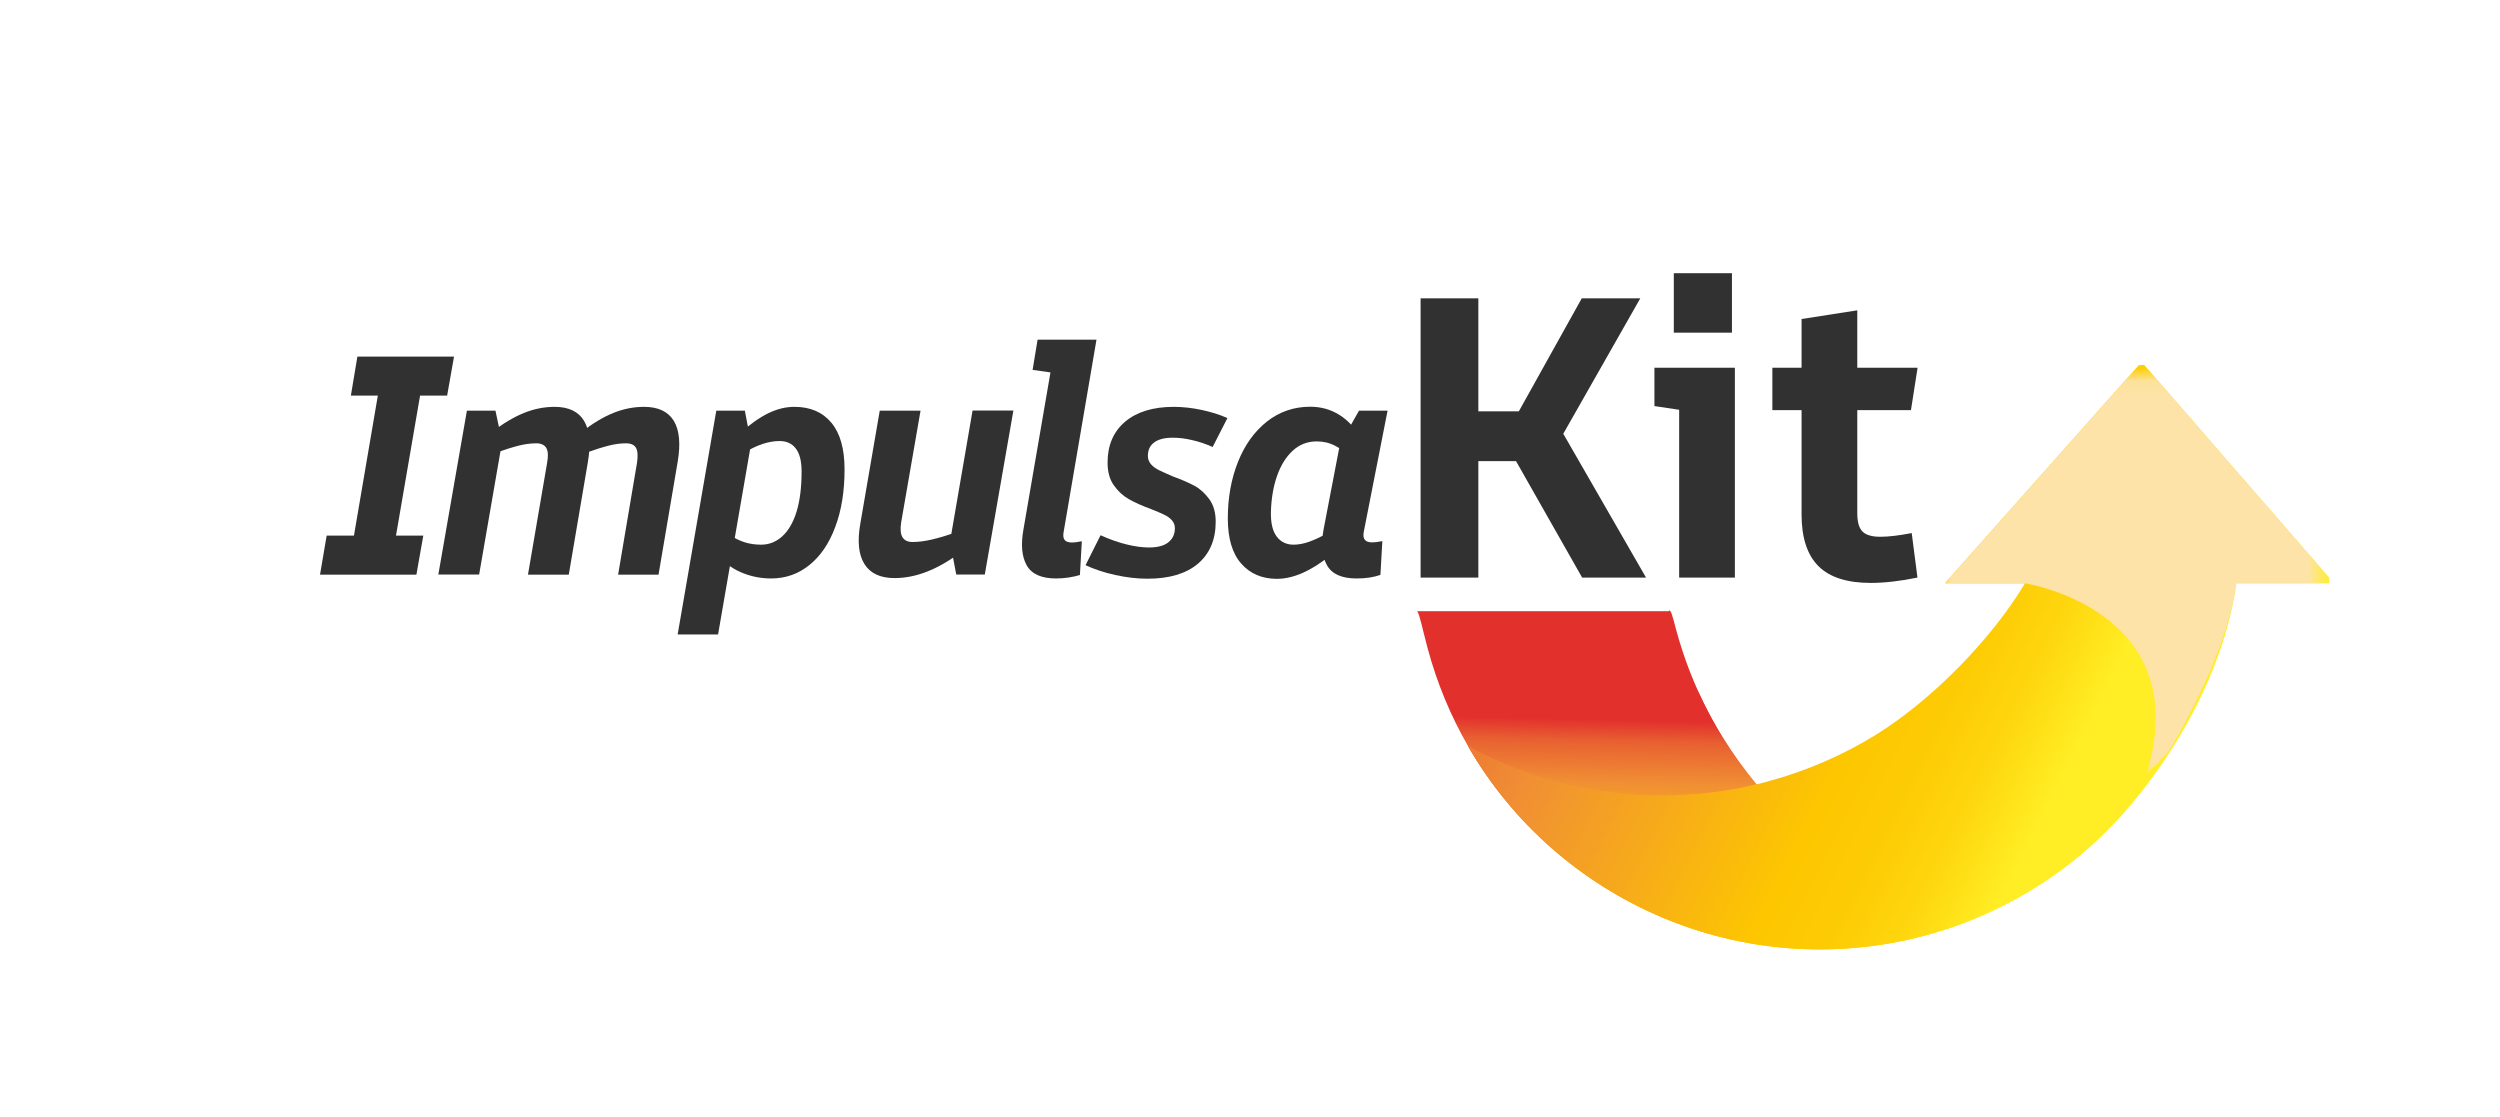 <?xml version="1.0" encoding="utf-8"?>
<!-- Generator: Adobe Illustrator 26.5.0, SVG Export Plug-In . SVG Version: 6.00 Build 0)  -->
<svg version="1.0" id="Capa_1" xmlns="http://www.w3.org/2000/svg" xmlns:xlink="http://www.w3.org/1999/xlink" x="0px" y="0px"
	 viewBox="0 0 196.08 87.58" style="enable-background:new 0 0 196.08 87.58;" xml:space="preserve">
<style type="text/css">
	.st0{fill:url(#SVGID_1_);}
	.st1{fill-rule:evenodd;clip-rule:evenodd;fill:url(#SVGID_00000163762136908446618800000009778392495320630148_);}
	.st2{fill-rule:evenodd;clip-rule:evenodd;fill:#F4F4F4;}
	.st3{fill:#323131;}
	
		.st4{clip-path:url(#SVGID_00000175291715524226920710000003988811672191272106_);fill:url(#SVGID_00000183215261706163177960000009222633029801789620_);}
	
		.st5{clip-path:url(#SVGID_00000143595431808011573660000000507657880340845202_);fill:url(#SVGID_00000165195644318539958420000015446979885069570457_);}
	.st6{filter:url(#Adobe_OpacityMaskFilter);}
	.st7{fill:url(#SVGID_00000076565103402350182900000012267139113563279288_);}
	
		.st8{mask:url(#SVGID_00000107555690487177283420000018400009341073816745_);fill-rule:evenodd;clip-rule:evenodd;fill:url(#SVGID_00000101100960673088591870000007905061538393899189_);}
	.st9{filter:url(#Adobe_OpacityMaskFilter_00000016792700865209685770000008424556839115778715_);}
	.st10{fill:url(#SVGID_00000036234419509387456900000015598260127535439269_);}
	.st11{mask:url(#SVGID_00000069397872746773571680000016875482261044535697_);fill-rule:evenodd;clip-rule:evenodd;fill:#FDE3A7;}
	.st12{filter:url(#Adobe_OpacityMaskFilter_00000069363364811767015840000000451485600785804193_);}
	.st13{fill:url(#SVGID_00000044155662531795026310000011357674845101308308_);}
	
		.st14{mask:url(#SVGID_00000158009078162710370680000009680401025645918127_);fill-rule:evenodd;clip-rule:evenodd;fill:url(#SVGID_00000003786600317209072960000010100040120214135741_);}
	
		.st15{clip-path:url(#SVGID_00000160156556240104440980000000679260730594882441_);fill:url(#SVGID_00000025429635371858639670000010945258262746221193_);}
	
		.st16{clip-path:url(#SVGID_00000000199184980822170950000008872962029233807755_);fill:url(#SVGID_00000043433834976047083030000005469014989874398598_);}
	.st17{filter:url(#Adobe_OpacityMaskFilter_00000082327331047399174980000011387447480150963382_);}
	.st18{fill:url(#SVGID_00000176734113659535578990000009152933490319091899_);}
	
		.st19{mask:url(#SVGID_00000029009296530657095820000009667889317447001258_);fill-rule:evenodd;clip-rule:evenodd;fill:url(#SVGID_00000072242614708809170790000004652578461241992592_);}
	.st20{filter:url(#Adobe_OpacityMaskFilter_00000137849267457908381220000010416612350883568260_);}
	.st21{fill:url(#SVGID_00000035494418379138786470000006957913524429145247_);}
	.st22{mask:url(#SVGID_00000019664815302493381710000003209736515463528839_);fill-rule:evenodd;clip-rule:evenodd;fill:#FDE3A7;}
	.st23{filter:url(#Adobe_OpacityMaskFilter_00000047047967886127019630000017136291127485687705_);}
	.st24{fill:url(#SVGID_00000000930369890215141290000001508906327204875965_);}
	
		.st25{mask:url(#SVGID_00000054262005944752383060000004336344841109232776_);fill-rule:evenodd;clip-rule:evenodd;fill:url(#SVGID_00000036218545832467391650000007815919220926470063_);}
	
		.st26{clip-path:url(#SVGID_00000032618229979419083050000008787855414128541110_);fill:url(#SVGID_00000031169941762302008960000017119035729951522975_);}
	
		.st27{clip-path:url(#SVGID_00000026878484342946435780000007432549227201825944_);fill:url(#SVGID_00000162330232085582216400000011019855443142054042_);}
	.st28{filter:url(#Adobe_OpacityMaskFilter_00000173846652461732952170000000590263635733948552_);}
	.st29{fill:url(#SVGID_00000051382203729631350670000004430750413861652134_);}
	
		.st30{mask:url(#SVGID_00000152244775668695841840000013324649249400942778_);fill-rule:evenodd;clip-rule:evenodd;fill:url(#SVGID_00000119811813240613757680000008757914210688844441_);}
	.st31{filter:url(#Adobe_OpacityMaskFilter_00000029741285934898922350000008350891883352138410_);}
	.st32{fill:url(#SVGID_00000054947272758455986320000014967591661635054519_);}
	.st33{mask:url(#SVGID_00000127019179983174149480000006591289610913877933_);fill-rule:evenodd;clip-rule:evenodd;fill:#FDE3A7;}
	.st34{filter:url(#Adobe_OpacityMaskFilter_00000167391500163529303190000009560106936707709610_);}
	.st35{fill:url(#SVGID_00000108310411439051822820000016404485599645784217_);}
	
		.st36{mask:url(#SVGID_00000112626419245672759270000011474157810517763488_);fill-rule:evenodd;clip-rule:evenodd;fill:url(#SVGID_00000090977955434666794420000010377478323241919653_);}
	
		.st37{clip-path:url(#SVGID_00000162312304431766565460000013996235879660257464_);fill:url(#SVGID_00000041975083986779580070000017439697271834583957_);}
	
		.st38{clip-path:url(#SVGID_00000154421295388902058790000016863132762320334520_);fill:url(#SVGID_00000137844203783160787260000014995601725995504785_);}
	.st39{filter:url(#Adobe_OpacityMaskFilter_00000042715545434576750770000014870173504854990473_);}
	.st40{fill:url(#SVGID_00000086671002367666756400000012638002341700888479_);}
	
		.st41{mask:url(#SVGID_00000173126923712711288590000001828930785320773552_);fill-rule:evenodd;clip-rule:evenodd;fill:url(#SVGID_00000080900305678616948330000007857147741381623183_);}
	.st42{filter:url(#Adobe_OpacityMaskFilter_00000065062419171871762570000004608923918897507495_);}
	.st43{fill:url(#SVGID_00000072256419755216786280000015758447736266453434_);}
	.st44{mask:url(#SVGID_00000099641759287145714310000016314280889227484808_);fill-rule:evenodd;clip-rule:evenodd;fill:#FDE3A7;}
	.st45{filter:url(#Adobe_OpacityMaskFilter_00000092425426903900978020000017687822481901429672_);}
	.st46{fill:url(#SVGID_00000106126689809722766710000005352672481264383888_);}
	
		.st47{mask:url(#SVGID_00000165236276297723995120000003801207295628657032_);fill-rule:evenodd;clip-rule:evenodd;fill:url(#SVGID_00000001654445173204391650000018044544737624679096_);}
	
		.st48{clip-path:url(#SVGID_00000092418103551281077930000013940482768432399260_);fill:url(#SVGID_00000062190659027330043370000018087327490185045420_);}
	
		.st49{clip-path:url(#SVGID_00000113339521932581644920000010045616895023007360_);fill:url(#SVGID_00000010992540625145996080000008233379233064870839_);}
	.st50{filter:url(#Adobe_OpacityMaskFilter_00000142167604473354643140000009469293784120097193_);}
	.st51{fill:url(#SVGID_00000062870323927881641400000007301651210441321872_);}
	
		.st52{mask:url(#SVGID_00000078010165121575580700000010294649662306501005_);fill-rule:evenodd;clip-rule:evenodd;fill:url(#SVGID_00000177453551144156683610000006986586283960646307_);}
	.st53{filter:url(#Adobe_OpacityMaskFilter_00000079481616320562341950000011179865551268211097_);}
	.st54{fill:url(#SVGID_00000095335732809891676970000003071481692726268602_);}
	.st55{mask:url(#SVGID_00000011013649732699494690000018210463928787538332_);fill-rule:evenodd;clip-rule:evenodd;fill:#FDE3A7;}
	.st56{filter:url(#Adobe_OpacityMaskFilter_00000083768985512558021670000012423558838093047996_);}
	.st57{fill:url(#SVGID_00000116923755604791326760000008369943784432696208_);}
	
		.st58{mask:url(#SVGID_00000123429381299443039790000005074502945548012457_);fill-rule:evenodd;clip-rule:evenodd;fill:url(#SVGID_00000070098872824671906800000007806799490877763731_);}
	
		.st59{clip-path:url(#SVGID_00000085930277937502399360000006924415508884882603_);fill:url(#SVGID_00000005976711551382760210000010982439110713419940_);}
	
		.st60{clip-path:url(#SVGID_00000029030177005986714130000012222281806193357758_);fill:url(#SVGID_00000089568498175508740930000017558275440788842373_);}
	.st61{filter:url(#Adobe_OpacityMaskFilter_00000042703582508945848470000006404799183699742361_);}
	.st62{fill:url(#SVGID_00000118374751386686956450000018120599964028957078_);}
	
		.st63{mask:url(#SVGID_00000100349230859238466600000000160750621757209250_);fill-rule:evenodd;clip-rule:evenodd;fill:url(#SVGID_00000140696521036779828910000003152683635834220466_);}
	.st64{filter:url(#Adobe_OpacityMaskFilter_00000063592734453141320640000017939333439650678699_);}
	.st65{fill:url(#SVGID_00000145765347803997144930000009872358907241447330_);}
	.st66{mask:url(#SVGID_00000059295421210358024550000008623651909704668856_);fill-rule:evenodd;clip-rule:evenodd;fill:#FDE3A7;}
	.st67{filter:url(#Adobe_OpacityMaskFilter_00000112611439283663317610000003556345911292391047_);}
	.st68{fill:url(#SVGID_00000123441405926101390260000017274045253201010053_);}
	
		.st69{mask:url(#SVGID_00000031912313723806778380000005590385459783306405_);fill-rule:evenodd;clip-rule:evenodd;fill:url(#SVGID_00000056415864121390329750000016322017514853530505_);}
	.st70{fill:#596572;}
	.st71{fill:#FFFFFF;}
	
		.st72{clip-path:url(#SVGID_00000095323196329808164020000000362448774727450538_);fill:url(#SVGID_00000181074652595326321280000012233104327504197532_);}
	
		.st73{clip-path:url(#SVGID_00000073712316337821844290000005685452624903903406_);fill:url(#SVGID_00000031902413041124484010000005372312814866625465_);}
	.st74{filter:url(#Adobe_OpacityMaskFilter_00000181792499905090169380000009086817443735597483_);}
	.st75{fill:url(#SVGID_00000033342265022688515130000006859569894078623420_);}
	
		.st76{mask:url(#SVGID_00000169534019605911396450000009699025150237496975_);fill-rule:evenodd;clip-rule:evenodd;fill:url(#SVGID_00000129166482438598989230000010502903010146437008_);}
	.st77{filter:url(#Adobe_OpacityMaskFilter_00000080183847526506635680000003818184077853988029_);}
	.st78{fill:url(#SVGID_00000026872835649840304930000017002880004198673031_);}
	.st79{mask:url(#SVGID_00000103943267408596116310000014945903777963904172_);fill-rule:evenodd;clip-rule:evenodd;fill:#FDE3A7;}
	.st80{filter:url(#Adobe_OpacityMaskFilter_00000094581828189597204980000016775267487650243216_);}
	.st81{fill:url(#SVGID_00000108266794311535044460000007380010819061632432_);}
	
		.st82{mask:url(#SVGID_00000021080363203021896600000015580436479938161064_);fill-rule:evenodd;clip-rule:evenodd;fill:url(#SVGID_00000090270927967882645380000007158151530509906853_);}
	
		.st83{clip-path:url(#SVGID_00000071549197741636640560000007105676797090489790_);fill:url(#SVGID_00000143577118099959973600000014605299464115181961_);}
	
		.st84{clip-path:url(#SVGID_00000120534573491080481500000014538965157268330397_);fill:url(#SVGID_00000168081403407099372470000002994147354562548415_);}
	.st85{filter:url(#Adobe_OpacityMaskFilter_00000068677211811684037040000014055254673194386874_);}
	.st86{fill:url(#SVGID_00000137819011935191088130000005494230703048345250_);}
	
		.st87{mask:url(#SVGID_00000129904791726504568860000010335650375057147545_);fill-rule:evenodd;clip-rule:evenodd;fill:url(#SVGID_00000179613808877062375890000005942766679421025931_);}
	.st88{filter:url(#Adobe_OpacityMaskFilter_00000094581827659598316050000016583767662860978878_);}
	.st89{fill:url(#SVGID_00000053518125747739128250000009649904360370875542_);}
	.st90{mask:url(#SVGID_00000172427695219950028690000015476158455435218055_);fill-rule:evenodd;clip-rule:evenodd;fill:#FDE3A7;}
	.st91{filter:url(#Adobe_OpacityMaskFilter_00000109745828002275589650000011234525367589633704_);}
	.st92{fill:url(#SVGID_00000127742373137123367170000005054013780736369339_);}
	
		.st93{mask:url(#SVGID_00000059267378414601988130000008627752783923732671_);fill-rule:evenodd;clip-rule:evenodd;fill:url(#SVGID_00000154402272879300336290000013296884068251108509_);}
	.st94{fill:url(#SVGID_00000181786174821391380740000014792265416803320466_);}
	
		.st95{clip-path:url(#SVGID_00000149368430323946003110000005678935986295028648_);fill:url(#SVGID_00000167396448560967587420000010047338477946139324_);}
	
		.st96{clip-path:url(#SVGID_00000149361784987150672660000001911189210173494964_);fill:url(#SVGID_00000181073647594980495340000007904504122807987898_);}
	.st97{filter:url(#Adobe_OpacityMaskFilter_00000124134489624221314520000002651455267443363001_);}
	.st98{fill:url(#SVGID_00000120524630843312944610000013824058458031393213_);}
	
		.st99{mask:url(#SVGID_00000036228584354840760520000009189973421765253020_);fill-rule:evenodd;clip-rule:evenodd;fill:url(#SVGID_00000145743546604534132470000002144657347132605072_);}
	.st100{filter:url(#Adobe_OpacityMaskFilter_00000052807307045050328910000011583823760777424785_);}
	.st101{fill:url(#SVGID_00000108269669463001861870000016497143829575657356_);}
	
		.st102{mask:url(#SVGID_00000055692200046731768480000003985942492174672301_);fill-rule:evenodd;clip-rule:evenodd;fill:url(#SVGID_00000027565599171453754390000005752458786328182424_);}
	.st103{filter:url(#Adobe_OpacityMaskFilter_00000013169711952345962390000007544985220922534533_);}
	.st104{fill:url(#SVGID_00000099647621189962531240000011485968892221894545_);}
	
		.st105{mask:url(#SVGID_00000028284622552841726630000005183136133824949410_);fill-rule:evenodd;clip-rule:evenodd;fill:url(#SVGID_00000081617484749603681020000004154803507965398919_);}
	.st106{fill-rule:evenodd;clip-rule:evenodd;fill:#ECECEC;}
	
		.st107{clip-path:url(#SVGID_00000012433795668271306920000013889953012256374148_);fill:url(#SVGID_00000070808350380293714240000014750620033625259399_);}
	
		.st108{clip-path:url(#SVGID_00000091707427815841900310000012818871112917311618_);fill:url(#SVGID_00000062192888116511526450000000170447386554822811_);}
	.st109{filter:url(#Adobe_OpacityMaskFilter_00000062901205123435635010000015340354405713025468_);}
	.st110{fill:url(#SVGID_00000155847411928919484880000001088812028205252280_);}
	.st111{mask:url(#SVGID_00000027576416447364330390000006043459732064591013_);fill-rule:evenodd;clip-rule:evenodd;fill:#203C75;}
	.st112{filter:url(#Adobe_OpacityMaskFilter_00000057866231460043845820000002464624155220147612_);}
	.st113{fill:url(#SVGID_00000050659252071139843900000004161342315657017743_);}
	.st114{mask:url(#SVGID_00000173882342238250858140000005292309081817625531_);fill-rule:evenodd;clip-rule:evenodd;fill:#FDE3A7;}
	.st115{filter:url(#Adobe_OpacityMaskFilter_00000007405658928229552870000008980249961328438448_);}
	.st116{fill:url(#SVGID_00000151533290819335813580000013778777090220180626_);}
	
		.st117{mask:url(#SVGID_00000039834222533062796600000010783148792225880243_);fill-rule:evenodd;clip-rule:evenodd;fill:url(#SVGID_00000032617649042600654280000017118993742419112835_);}
	.st118{fill-rule:evenodd;clip-rule:evenodd;fill:url(#SVGID_00000144308821351844976960000002526998021718313104_);}
	
		.st119{clip-path:url(#SVGID_00000021811577484745918760000002831605140371781792_);fill:url(#SVGID_00000164487807822819386420000014470765226952161942_);}
	
		.st120{clip-path:url(#SVGID_00000038414509512816538940000008228321333562346114_);fill:url(#SVGID_00000157991940705597347340000004226440187856269741_);}
	.st121{filter:url(#Adobe_OpacityMaskFilter_00000110462441998025766090000010928493424567988617_);}
	.st122{fill:url(#SVGID_00000107556460650171096630000008765787145671183799_);}
	
		.st123{mask:url(#SVGID_00000000903780761996631350000002269004086317799817_);fill-rule:evenodd;clip-rule:evenodd;fill:url(#SVGID_00000170267153924474430510000000229778924123692167_);}
	.st124{filter:url(#Adobe_OpacityMaskFilter_00000021120611651669681360000009015359379988434568_);}
	.st125{fill:url(#SVGID_00000055669221609771589190000017731815217876184240_);}
	
		.st126{mask:url(#SVGID_00000122721510866251841250000013038927008514777254_);fill-rule:evenodd;clip-rule:evenodd;fill:url(#SVGID_00000008119911652451913220000012446933583974369430_);}
	.st127{filter:url(#Adobe_OpacityMaskFilter_00000008865984493155980920000000565238408656339122_);}
	.st128{fill:url(#SVGID_00000103986624319668218440000008010399183184767115_);}
	
		.st129{mask:url(#SVGID_00000179606576805948714750000012805688612885327794_);fill-rule:evenodd;clip-rule:evenodd;fill:url(#SVGID_00000118372194961895904470000003462811607183460238_);}
	.st130{fill:#1D1D1B;}
	
		.st131{clip-path:url(#SVGID_00000026881289255849529850000013955027116672566945_);fill:url(#SVGID_00000135666730030749571110000001742024325906549906_);}
	
		.st132{clip-path:url(#SVGID_00000116230526179444322340000004539821064059308734_);fill:url(#SVGID_00000130611337357590548200000006445803576114939288_);}
	.st133{filter:url(#Adobe_OpacityMaskFilter_00000100381174569422410420000009236378448357843135_);}
	.st134{fill:url(#SVGID_00000139290344405070815110000014078920801422712970_);}
	
		.st135{mask:url(#SVGID_00000036946958465759768370000005313966996879678128_);fill-rule:evenodd;clip-rule:evenodd;fill:url(#SVGID_00000000928836604851619670000003702816723658889121_);}
	.st136{filter:url(#Adobe_OpacityMaskFilter_00000157999883118743519630000013234618776021941690_);}
	.st137{fill:url(#SVGID_00000172442466501554655280000003520990769628574861_);}
	.st138{mask:url(#SVGID_00000177454856505433301810000002552915672920317338_);fill-rule:evenodd;clip-rule:evenodd;fill:#FDE3A7;}
	.st139{filter:url(#Adobe_OpacityMaskFilter_00000090255880474788934990000002592521156401214908_);}
	.st140{fill:url(#SVGID_00000059988772151297280700000015317195360123852937_);}
	
		.st141{mask:url(#SVGID_00000127747277579538486110000006543125831003840654_);fill-rule:evenodd;clip-rule:evenodd;fill:url(#SVGID_00000078740519547194119520000004975768414171551410_);}
	.st142{fill:#F4F4F4;}
	.st143{fill:#FFEE25;}
	.st144{fill:none;stroke:#687687;stroke-miterlimit:10;}
	.st145{fill:#E2312D;}
	
		.st146{clip-path:url(#SVGID_00000180347067323060206380000015064758529524051602_);fill:url(#SVGID_00000177465495655798488640000011549852078651868814_);}
	
		.st147{clip-path:url(#SVGID_00000074405637486156496470000016166116793179957920_);fill:url(#SVGID_00000129202614488509971950000017911650440380612270_);}
	.st148{filter:url(#Adobe_OpacityMaskFilter_00000084528901890905438130000002295672959232896905_);}
	.st149{fill:url(#SVGID_00000158725289638326545080000002080183405821479092_);}
	
		.st150{mask:url(#SVGID_00000093886994364203547840000006884944702445009819_);fill-rule:evenodd;clip-rule:evenodd;fill:url(#SVGID_00000083773057624024117450000002292848773622493623_);}
	.st151{filter:url(#Adobe_OpacityMaskFilter_00000166645149721793417780000001003301424646054274_);}
	.st152{fill:url(#SVGID_00000057106904959700985010000014664378486185058998_);}
	.st153{mask:url(#SVGID_00000161608651806978074130000007730207398266620562_);fill-rule:evenodd;clip-rule:evenodd;fill:#FDE3A7;}
	.st154{filter:url(#Adobe_OpacityMaskFilter_00000014605925949813859560000009162232439280672173_);}
	.st155{fill:url(#SVGID_00000150790662694692699230000004222153819840718470_);}
	
		.st156{mask:url(#SVGID_00000013152204793053084470000016872872083401314231_);fill-rule:evenodd;clip-rule:evenodd;fill:url(#SVGID_00000172424708292370799650000013445105987272789379_);}
	
		.st157{clip-path:url(#SVGID_00000114774147960136350500000011702062077548885944_);fill:url(#SVGID_00000101061986256071552510000016761257220207195284_);}
	
		.st158{clip-path:url(#SVGID_00000161602980337131860520000010818958314931179149_);fill:url(#SVGID_00000013875209980686302620000000354796714876408747_);}
	.st159{filter:url(#Adobe_OpacityMaskFilter_00000115484900513116703550000008868000691594978964_);}
	.st160{fill:url(#SVGID_00000065759718956924174070000006499468694903456917_);}
	
		.st161{mask:url(#SVGID_00000094599516667710115630000011390275713042895791_);fill-rule:evenodd;clip-rule:evenodd;fill:url(#SVGID_00000035519272972904581000000015321471724872200878_);}
	.st162{filter:url(#Adobe_OpacityMaskFilter_00000129893592662192774900000000749771769759582382_);}
	.st163{fill:url(#SVGID_00000179629797329849665270000003477828102815755186_);}
	.st164{mask:url(#SVGID_00000049222239391672420880000017400669986306780554_);fill-rule:evenodd;clip-rule:evenodd;fill:#FDE3A7;}
	.st165{filter:url(#Adobe_OpacityMaskFilter_00000106137167661486156570000011256905880901511593_);}
	.st166{fill:url(#SVGID_00000119094775719190157920000006362703023738512040_);}
	
		.st167{mask:url(#SVGID_00000091724694723673525430000009346774413629654973_);fill-rule:evenodd;clip-rule:evenodd;fill:url(#SVGID_00000059307427554810587350000015789983293360812435_);}
	
		.st168{clip-path:url(#SVGID_00000159472361587216540160000007588561892811701913_);fill:url(#SVGID_00000114774362744408984960000009609766714030740884_);}
	
		.st169{clip-path:url(#SVGID_00000044146417620816681270000002123640610263830153_);fill:url(#SVGID_00000002359534042859336600000008019734276550962575_);}
	.st170{filter:url(#Adobe_OpacityMaskFilter_00000154402644955966500560000009830758693127426452_);}
	.st171{fill:url(#SVGID_00000135685108587276933580000005562113282957428663_);}
	
		.st172{mask:url(#SVGID_00000042724284592123723080000003424169822311125937_);fill-rule:evenodd;clip-rule:evenodd;fill:url(#SVGID_00000016053410347153222000000015884927176212742305_);}
	.st173{filter:url(#Adobe_OpacityMaskFilter_00000181799672948100552710000009096778923636649899_);}
	.st174{fill:url(#SVGID_00000178184199349018721590000003124798959611323801_);}
	.st175{mask:url(#SVGID_00000128449483666070540260000005815426403194855588_);fill-rule:evenodd;clip-rule:evenodd;fill:#FDE3A7;}
	.st176{filter:url(#Adobe_OpacityMaskFilter_00000121968082277820915340000004693614762821407674_);}
	.st177{fill:url(#SVGID_00000161633425609396409520000000365112899933470620_);}
	
		.st178{mask:url(#SVGID_00000169550344945981051260000006017056499163668912_);fill-rule:evenodd;clip-rule:evenodd;fill:url(#SVGID_00000089534031008121493810000016408411979825875135_);}
	.st179{fill-rule:evenodd;clip-rule:evenodd;fill:url(#SVGID_00000120518213908647722260000006945853506223367095_);}
	
		.st180{clip-path:url(#SVGID_00000151507215179055021880000006408835220074995627_);fill:url(#SVGID_00000119119320229932130660000001685907312410178987_);}
	
		.st181{clip-path:url(#SVGID_00000010274130649698703730000010777413810133216182_);fill:url(#SVGID_00000105425218309702751100000015824923389251110040_);}
	.st182{filter:url(#Adobe_OpacityMaskFilter_00000044136250363968656820000000207440752900690837_);}
	.st183{fill:url(#SVGID_00000109749829442928989430000005781007823315200642_);}
	
		.st184{mask:url(#SVGID_00000081627654175402756930000006437021173752670651_);fill-rule:evenodd;clip-rule:evenodd;fill:url(#SVGID_00000141444361339181612950000013481266866563599019_);}
	.st185{filter:url(#Adobe_OpacityMaskFilter_00000053508419396463494730000005531009787768288925_);}
	.st186{fill:url(#SVGID_00000132766289653399825280000003801455364220253326_);}
	
		.st187{mask:url(#SVGID_00000121241259318504516720000010160457473426293135_);fill-rule:evenodd;clip-rule:evenodd;fill:url(#SVGID_00000079474436556275001970000005600098271261431991_);}
	.st188{filter:url(#Adobe_OpacityMaskFilter_00000104668730487807718990000018134903456010377885_);}
	.st189{fill:url(#SVGID_00000119075737559974513520000010618062758984238748_);}
	
		.st190{mask:url(#SVGID_00000002371282018589312770000015531412165893498525_);fill-rule:evenodd;clip-rule:evenodd;fill:url(#SVGID_00000044142744838172785460000009654388571486422428_);}
	.st191{opacity:0.73;clip-path:url(#SVGID_00000057140818597702851780000011906353416186820781_);}
	
		.st192{clip-path:url(#SVGID_00000003807223634988225540000013978507675272242622_);fill:url(#SVGID_00000144327610108469228950000003939436483836001687_);}
	
		.st193{clip-path:url(#SVGID_00000066481647198809623090000006021640323964208528_);fill:url(#SVGID_00000134935875177456655300000016512463517864587920_);}
	.st194{filter:url(#Adobe_OpacityMaskFilter_00000140702132459524517370000000989287750116808852_);}
	.st195{fill:url(#SVGID_00000149372503456139103460000002645262965867105209_);}
	
		.st196{mask:url(#SVGID_00000063617500592978220420000011273837314146490011_);fill-rule:evenodd;clip-rule:evenodd;fill:url(#SVGID_00000178166549321792179030000017116255857697162893_);}
	.st197{filter:url(#Adobe_OpacityMaskFilter_00000054960269832958303910000006669760027069724605_);}
	.st198{fill:url(#SVGID_00000083783323262842655830000003589173946860090258_);}
	.st199{mask:url(#SVGID_00000041982415710749210210000009110632866136842638_);fill-rule:evenodd;clip-rule:evenodd;fill:#FDE3A7;}
	.st200{filter:url(#Adobe_OpacityMaskFilter_00000098934099490584232530000016029542388618068622_);}
	.st201{fill:url(#SVGID_00000085220160721076757790000003172825403629833122_);}
	
		.st202{mask:url(#SVGID_00000144315143521964969140000012791920343403822504_);fill-rule:evenodd;clip-rule:evenodd;fill:url(#SVGID_00000101796400878331779110000006888037828302315963_);}
	
		.st203{clip-path:url(#SVGID_00000037691865603403442350000005452592910734339476_);fill:url(#SVGID_00000045596858531544713900000005746241971734583451_);}
	
		.st204{clip-path:url(#SVGID_00000131338022352842464020000012012688822901879208_);fill:url(#SVGID_00000104665952241190255780000005612466315405764764_);}
	.st205{filter:url(#Adobe_OpacityMaskFilter_00000165215133340141692280000013534576242992560537_);}
	.st206{fill:url(#SVGID_00000036253433860123457200000016516511226958899856_);}
	
		.st207{mask:url(#SVGID_00000150782014111089668420000000833780094902767781_);fill-rule:evenodd;clip-rule:evenodd;fill:url(#SVGID_00000161622371271299482430000007314689688292236420_);}
	.st208{filter:url(#Adobe_OpacityMaskFilter_00000121237251935630103270000017077441159562358400_);}
	.st209{fill:url(#SVGID_00000088125222009931358960000008775663828935542158_);}
	.st210{mask:url(#SVGID_00000002360214243100468600000008046833857738894497_);fill-rule:evenodd;clip-rule:evenodd;fill:#FDE3A7;}
	.st211{filter:url(#Adobe_OpacityMaskFilter_00000098916149344743146090000012575870337938826163_);}
	.st212{fill:url(#SVGID_00000019678820427485603900000009387117159919867797_);}
	
		.st213{mask:url(#SVGID_00000048464872525305335370000015886179752887761574_);fill-rule:evenodd;clip-rule:evenodd;fill:url(#SVGID_00000071553540362853111220000015863433668997025978_);}
</style>
<g>
	<g>
		<path class="st3" d="M25.62,42.01h7.58l-0.54,3.06H25.1L25.62,42.01z M28.03,27.97h7.58l-0.54,3.06h-7.55L28.03,27.97z
			 M33.2,29.56l-2.39,13.89l-3.3,0.03l2.39-14.01L33.2,29.56z"/>
		<path class="st3" d="M34.38,45.06l2.24-12.85h2.24l0.52,2.45l-1.8,10.4H34.38z M41.09,32.39c0.79-0.32,1.59-0.48,2.41-0.48
			c1.1,0,1.87,0.37,2.31,1.1c0.44,0.73,0.54,1.81,0.3,3.22l-1.5,8.84h-3.2l1.5-8.76c0.1-0.54,0.08-0.93-0.06-1.17
			c-0.14-0.24-0.4-0.37-0.78-0.37c-0.44,0-0.9,0.06-1.38,0.18c-0.48,0.12-1.09,0.31-1.84,0.58l-0.3-1.62
			C39.46,33.21,40.3,32.71,41.09,32.39z M48.1,32.39c0.79-0.32,1.59-0.48,2.41-0.48c1.12,0,1.89,0.37,2.34,1.1
			c0.44,0.73,0.54,1.81,0.3,3.22l-1.5,8.84h-3.17l1.48-8.76c0.08-0.54,0.06-0.93-0.07-1.17c-0.13-0.24-0.39-0.37-0.79-0.37
			c-0.43,0-0.88,0.06-1.35,0.18c-0.48,0.12-1.09,0.31-1.84,0.58l-0.32-1.62C46.47,33.21,47.31,32.71,48.1,32.39z"/>
		<path class="st3" d="M56.32,49.76h-3.17l3.03-17.55h2.24l0.49,2.58L56.32,49.76z M60.26,32.41c0.7-0.34,1.38-0.5,2.05-0.5
			c1.25,0,2.21,0.42,2.9,1.25c0.69,0.83,1.03,2.05,1.03,3.65c0,1.72-0.24,3.22-0.73,4.52c-0.48,1.3-1.16,2.29-2.03,2.99
			c-0.87,0.7-1.87,1.05-3,1.05c-0.74,0-1.46-0.13-2.16-0.4c-0.71-0.27-1.32-0.68-1.84-1.24l0.69-1.82c0.41,0.29,0.82,0.49,1.23,0.62
			c0.41,0.13,0.84,0.19,1.3,0.19c0.62,0,1.18-0.22,1.66-0.66c0.48-0.44,0.86-1.09,1.12-1.94c0.26-0.86,0.39-1.9,0.39-3.13
			c0-0.82-0.15-1.43-0.46-1.82c-0.3-0.39-0.73-0.58-1.27-0.58c-0.43,0-0.87,0.08-1.33,0.23c-0.46,0.15-0.95,0.39-1.48,0.71
			l-0.27-1.57C58.84,33.26,59.57,32.75,60.26,32.41z"/>
		<path class="st3" d="M70.16,45.34c-1.12,0-1.9-0.37-2.36-1.1c-0.46-0.73-0.57-1.8-0.32-3.19l1.52-8.84h3.2l-1.52,8.76
			c-0.08,0.52-0.05,0.91,0.1,1.16c0.15,0.25,0.41,0.38,0.79,0.38c0.44,0,0.94-0.06,1.5-0.19c0.56-0.13,1.2-0.32,1.94-0.57l0.3,1.59
			C73.53,44.68,71.82,45.34,70.16,45.34z M79.48,32.21l-2.24,12.85h-2.24l-0.49-2.58l1.77-10.28H79.48z"/>
		<path class="st3" d="M82.83,45.37c-1.16,0-1.93-0.35-2.31-1.04c-0.38-0.69-0.46-1.62-0.25-2.8l2.12-12.32l-1.4-0.2l0.39-2.37H86
			l-2.58,15.1c-0.05,0.29-0.02,0.49,0.09,0.62c0.11,0.13,0.3,0.19,0.58,0.19c0.18,0,0.43-0.03,0.76-0.1l-0.15,2.65
			C84.12,45.27,83.5,45.37,82.83,45.37z"/>
		<path class="st3" d="M87.48,45.1c-0.87-0.19-1.65-0.45-2.34-0.77l1.18-2.35c0.75,0.34,1.45,0.58,2.08,0.73
			c0.63,0.15,1.2,0.23,1.71,0.23c0.67,0,1.18-0.13,1.52-0.4c0.34-0.27,0.52-0.64,0.52-1.11c0-0.24-0.08-0.44-0.23-0.62
			c-0.16-0.18-0.37-0.33-0.63-0.45c-0.26-0.13-0.61-0.27-1.03-0.44c-0.69-0.25-1.26-0.51-1.72-0.77c-0.46-0.26-0.85-0.62-1.18-1.09
			c-0.33-0.46-0.49-1.06-0.49-1.78c0-1.36,0.46-2.43,1.38-3.21c0.92-0.77,2.19-1.16,3.81-1.16c0.7,0,1.43,0.08,2.18,0.24
			c0.75,0.16,1.42,0.37,2.03,0.64l-1.16,2.27c-0.53-0.24-1.06-0.42-1.6-0.54c-0.54-0.13-1.05-0.19-1.52-0.19
			c-0.64,0-1.13,0.12-1.46,0.37c-0.34,0.24-0.5,0.6-0.5,1.07c0,0.25,0.09,0.47,0.26,0.66c0.17,0.19,0.39,0.34,0.66,0.47
			c0.27,0.13,0.62,0.28,1.05,0.47c0.69,0.25,1.25,0.5,1.7,0.74c0.44,0.24,0.83,0.6,1.16,1.06c0.33,0.46,0.49,1.05,0.49,1.75
			c0,1.41-0.47,2.51-1.4,3.3c-0.93,0.78-2.25,1.17-3.96,1.17C89.17,45.39,88.35,45.29,87.48,45.1z"/>
		<path class="st3" d="M97.35,44.2c-0.7-0.79-1.05-1.97-1.05-3.54c0-1.63,0.27-3.11,0.8-4.44c0.53-1.33,1.29-2.38,2.27-3.16
			c0.98-0.77,2.12-1.16,3.39-1.16c0.84,0,1.6,0.21,2.29,0.64c0.69,0.43,1.26,1.06,1.72,1.88L106,35.95
			c-0.39-0.42-0.82-0.75-1.27-0.98c-0.45-0.24-0.94-0.35-1.46-0.35c-0.72,0-1.35,0.24-1.88,0.73c-0.53,0.49-0.94,1.15-1.23,1.98
			c-0.29,0.83-0.45,1.77-0.48,2.82c-0.02,0.88,0.14,1.52,0.46,1.94c0.32,0.42,0.76,0.63,1.32,0.63c0.39,0,0.81-0.08,1.25-0.24
			c0.44-0.16,0.93-0.39,1.45-0.69l0.15,1.79c-0.72,0.59-1.43,1.04-2.13,1.35c-0.7,0.31-1.38,0.47-2.05,0.47
			C98.97,45.39,98.05,45,97.35,44.2z M104.07,44.32c-0.39-0.7-0.47-1.63-0.26-2.79l1.28-6.67l1.5-2.65h2.24l-1.87,9.52
			c-0.05,0.29-0.02,0.49,0.1,0.62c0.11,0.13,0.3,0.19,0.57,0.19c0.2,0,0.46-0.03,0.79-0.1l-0.15,2.65
			c-0.54,0.19-1.16,0.28-1.87,0.28C105.23,45.37,104.45,45.02,104.07,44.32z"/>
	</g>
	<g>
		<path class="st3" d="M111.42,23.4h4.53v21.9h-4.53V23.4z M113.71,32.26h6.24v3.91h-6.24V32.26z M117.72,34.08l0.61-0.39
			l5.73-10.29h4.59l-6.79,11.94l-0.39-3.3l7.63,13.26h-5.01L117.72,34.08z"/>
		<path class="st3" d="M136.07,45.3h-4.37V32.14l-1.94-0.29v-3.01h6.31V45.3z M135.84,21.43v4.66h-4.56v-4.66H135.84z"/>
		<path class="st3" d="M139.01,28.84h11.39l-0.52,3.33h-10.87V28.84z M142.63,44.41c-0.88-0.87-1.33-2.23-1.33-4.06V25.02l4.37-0.68
			v15.92c0,0.67,0.13,1.14,0.4,1.42c0.27,0.28,0.74,0.42,1.41,0.42c0.65,0,1.47-0.1,2.46-0.29l0.45,3.49
			c-1.36,0.28-2.58,0.42-3.66,0.42C144.89,45.72,143.52,45.29,142.63,44.41z"/>
	</g>
	<g>
		<g>
			<defs>
				<path id="SVGID_00000154402001960603936770000004340789614362219709_" d="M111.16,47.95c0.18,0.21,0.45,1.55,0.81,2.89
					c0.74,2.75,1.81,5.31,3.16,7.66c7.02,12.21,21.61,18.69,35.86,14.87c1.33-0.36,2.61-0.79,3.85-1.3
					c-6.65-1.59-12.66-5.29-17.07-10.56c-2.89-3.45-5.09-7.57-6.33-12.2c-0.22-0.83-0.41-1.66-0.56-1.37H111.16z"/>
			</defs>
			<clipPath id="SVGID_00000020357520929964128560000014961935085109137308_">
				<use xlink:href="#SVGID_00000154402001960603936770000004340789614362219709_"  style="overflow:visible;"/>
			</clipPath>
			<linearGradient id="SVGID_1_" gradientUnits="userSpaceOnUse" x1="132.779" y1="71.37" x2="133.121" y2="56.646">
				<stop  offset="0" style="stop-color:#FFEE25"/>
				<stop  offset="0.018" style="stop-color:#FFE920"/>
				<stop  offset="0.102" style="stop-color:#FED60E"/>
				<stop  offset="0.189" style="stop-color:#FDCB04"/>
				<stop  offset="0.281" style="stop-color:#FDC700"/>
				<stop  offset="0.668" style="stop-color:#F08F34"/>
				<stop  offset="0.888" style="stop-color:#E86031"/>
				<stop  offset="1" style="stop-color:#E2312D"/>
			</linearGradient>
			
				<rect x="111.16" y="46.82" style="clip-path:url(#SVGID_00000020357520929964128560000014961935085109137308_);fill:url(#SVGID_1_);" width="43.68" height="30.36"/>
		</g>
		<g>
			<defs>
				<path id="SVGID_00000162329504228360117660000017804531668499185832_" d="M158.82,45.75c-2.59,4.35-7.29,9.16-11.71,11.89
					c-2.57,1.59-5.42,2.83-8.49,3.66c-0.28,0.08-0.56,0.15-0.85,0.21c-7.95,1.9-15.95,0.64-22.64-3.01
					c7.02,12.21,21.61,18.69,35.86,14.87c1.33-0.36,2.61-0.79,3.85-1.3l0,0c3.96-1.62,7.45-3.97,10.35-6.86
					c4.96-4.93,9.27-12.47,10.21-19.46h7.67l-15.1-17.36l-15.43,17.36H158.82z"/>
			</defs>
			<clipPath id="SVGID_00000151524887062486680520000005772754646399469977_">
				<use xlink:href="#SVGID_00000162329504228360117660000017804531668499185832_"  style="overflow:visible;"/>
			</clipPath>
			
				<linearGradient id="SVGID_00000062194581753900013200000011429409282498756751_" gradientUnits="userSpaceOnUse" x1="162.452" y1="59.471" x2="112.325" y2="34.407">
				<stop  offset="0" style="stop-color:#FFEE25"/>
				<stop  offset="0.018" style="stop-color:#FFE920"/>
				<stop  offset="0.102" style="stop-color:#FED60E"/>
				<stop  offset="0.189" style="stop-color:#FDCB04"/>
				<stop  offset="0.281" style="stop-color:#FDC700"/>
				<stop  offset="0.668" style="stop-color:#F08F34"/>
				<stop  offset="0.888" style="stop-color:#E86031"/>
				<stop  offset="1" style="stop-color:#E2312D"/>
			</linearGradient>
			
				<polygon style="clip-path:url(#SVGID_00000151524887062486680520000005772754646399469977_);fill:url(#SVGID_00000062194581753900013200000011429409282498756751_);" points="
				115.12,77.19 181.99,77.19 183.06,28.39 115.12,29.47 			"/>
		</g>
		<defs>
			<filter id="Adobe_OpacityMaskFilter" filterUnits="userSpaceOnUse" x="115.12" y="58.5" width="54.95" height="15.96">
				<feColorMatrix  type="matrix" values="1 0 0 0 0  0 1 0 0 0  0 0 1 0 0  0 0 0 1 0"/>
			</filter>
		</defs>
		
			<mask maskUnits="userSpaceOnUse" x="115.12" y="58.5" width="54.95" height="15.96" id="SVGID_00000099625808775578262200000002286029850076179876_">
			<g class="st6">
				
					<linearGradient id="SVGID_00000069389424699442204750000014091891281944312238_" gradientUnits="userSpaceOnUse" x1="60.77" y1="309.346" x2="119.689" y2="285.596" gradientTransform="matrix(1 0 0 1 39.33 -225.733)">
					<stop  offset="0" style="stop-color:#FFFFFF"/>
					<stop  offset="1" style="stop-color:#000000"/>
				</linearGradient>
				
					<rect x="115.12" y="58.5" style="fill:url(#SVGID_00000069389424699442204750000014091891281944312238_);" width="54.95" height="15.96"/>
			</g>
		</mask>
		
			<linearGradient id="SVGID_00000057111853963986285840000007885913658834016953_" gradientUnits="userSpaceOnUse" x1="157.596" y1="69.184" x2="107.469" y2="44.12">
			<stop  offset="0" style="stop-color:#FFEE25"/>
			<stop  offset="0.018" style="stop-color:#FFE920"/>
			<stop  offset="0.102" style="stop-color:#FED60E"/>
			<stop  offset="0.189" style="stop-color:#FDCB04"/>
			<stop  offset="0.281" style="stop-color:#FDC700"/>
			<stop  offset="0.668" style="stop-color:#F08F34"/>
			<stop  offset="0.888" style="stop-color:#E86031"/>
			<stop  offset="1" style="stop-color:#E2312D"/>
		</linearGradient>
		
			<path style="mask:url(#SVGID_00000099625808775578262200000002286029850076179876_);fill-rule:evenodd;clip-rule:evenodd;fill:url(#SVGID_00000057111853963986285840000007885913658834016953_);" d="
			M170.07,58.96c-14.22,15.61-29.91,4.25-32.3,2.55c-7.95,1.9-15.95,0.64-22.64-3.01c7.02,12.21,21.61,18.69,35.86,14.87
			c1.33-0.36,2.61-0.79,3.85-1.3c3.96-1.62,7.45-3.97,10.35-6.86C167.07,63.33,168.71,61.23,170.07,58.96"/>
		<defs>
			
				<filter id="Adobe_OpacityMaskFilter_00000062174843772828865590000017426959584235448750_" filterUnits="userSpaceOnUse" x="152.53" y="28.39" width="30.53" height="32.32">
				<feColorMatrix  type="matrix" values="1 0 0 0 0  0 1 0 0 0  0 0 1 0 0  0 0 0 1 0"/>
			</filter>
		</defs>
		
			<mask maskUnits="userSpaceOnUse" x="152.53" y="28.39" width="30.53" height="32.32" id="SVGID_00000016786438772826414610000003134897455660852616_">
			<g style="filter:url(#Adobe_OpacityMaskFilter_00000062174843772828865590000017426959584235448750_);">
				
					<linearGradient id="SVGID_00000034812186549622486400000005473955848422647986_" gradientUnits="userSpaceOnUse" x1="-137.41" y1="335.493" x2="-158.954" y2="394.153" gradientTransform="matrix(1 0 0 1 319.302 -331.701)">
					<stop  offset="0" style="stop-color:#FFFFFF"/>
					<stop  offset="1" style="stop-color:#000000"/>
				</linearGradient>
				
					<rect x="151.46" y="29.47" style="fill:url(#SVGID_00000034812186549622486400000005473955848422647986_);" width="30.53" height="31.24"/>
			</g>
		</mask>
		
			<path style="mask:url(#SVGID_00000016786438772826414610000003134897455660852616_);fill-rule:evenodd;clip-rule:evenodd;fill:#FDE3A7;" d="
			M158.82,45.75c0,0,13.47,2.07,9.54,14.96c0.57-0.54,1.15-1.12,1.72-1.75c2.21-3.69,4.74-8.89,5.32-13.21h7.67l-15.1-17.36
			l-15.43,17.36H158.82z"/>
		<defs>
			
				<filter id="Adobe_OpacityMaskFilter_00000150783030675116704710000010228082000320739733_" filterUnits="userSpaceOnUse" x="115.12" y="54.21" width="22.64" height="8.18">
				<feColorMatrix  type="matrix" values="1 0 0 0 0  0 1 0 0 0  0 0 1 0 0  0 0 0 1 0"/>
			</filter>
		</defs>
		
			<mask maskUnits="userSpaceOnUse" x="115.12" y="54.21" width="22.64" height="8.18" id="SVGID_00000115508097415888783410000000804048139325204361_">
			<g style="filter:url(#Adobe_OpacityMaskFilter_00000150783030675116704710000010228082000320739733_);">
				
					<linearGradient id="SVGID_00000116932981990748302050000008594849653446533527_" gradientUnits="userSpaceOnUse" x1="111.229" y1="359.783" x2="78.395" y2="383.273" gradientTransform="matrix(1 0 0 1 39.33 -318.731)">
					<stop  offset="0" style="stop-color:#FFFFFF"/>
					<stop  offset="1" style="stop-color:#000000"/>
				</linearGradient>
				
					<rect x="115.12" y="54.21" style="fill:url(#SVGID_00000116932981990748302050000008594849653446533527_);" width="22.64" height="8.18"/>
			</g>
		</mask>
		
			<linearGradient id="SVGID_00000031912965106475304140000015601070442986321293_" gradientUnits="userSpaceOnUse" x1="126.185" y1="71.217" x2="126.527" y2="56.492">
			<stop  offset="0" style="stop-color:#FFEE25"/>
			<stop  offset="0.018" style="stop-color:#FFE920"/>
			<stop  offset="0.102" style="stop-color:#FED60E"/>
			<stop  offset="0.189" style="stop-color:#FDCB04"/>
			<stop  offset="0.281" style="stop-color:#FDC700"/>
			<stop  offset="0.668" style="stop-color:#F08F34"/>
			<stop  offset="0.888" style="stop-color:#E86031"/>
			<stop  offset="1" style="stop-color:#E2312D"/>
		</linearGradient>
		
			<path style="mask:url(#SVGID_00000115508097415888783410000000804048139325204361_);fill-rule:evenodd;clip-rule:evenodd;fill:url(#SVGID_00000031912965106475304140000015601070442986321293_);" d="
			M133.18,54.21c-4.94,6.89-18.06,4.29-18.06,4.29c6.69,3.65,14.7,4.91,22.64,3.01C135.94,59.33,134.39,56.89,133.18,54.21"/>
	</g>
</g>
</svg>
